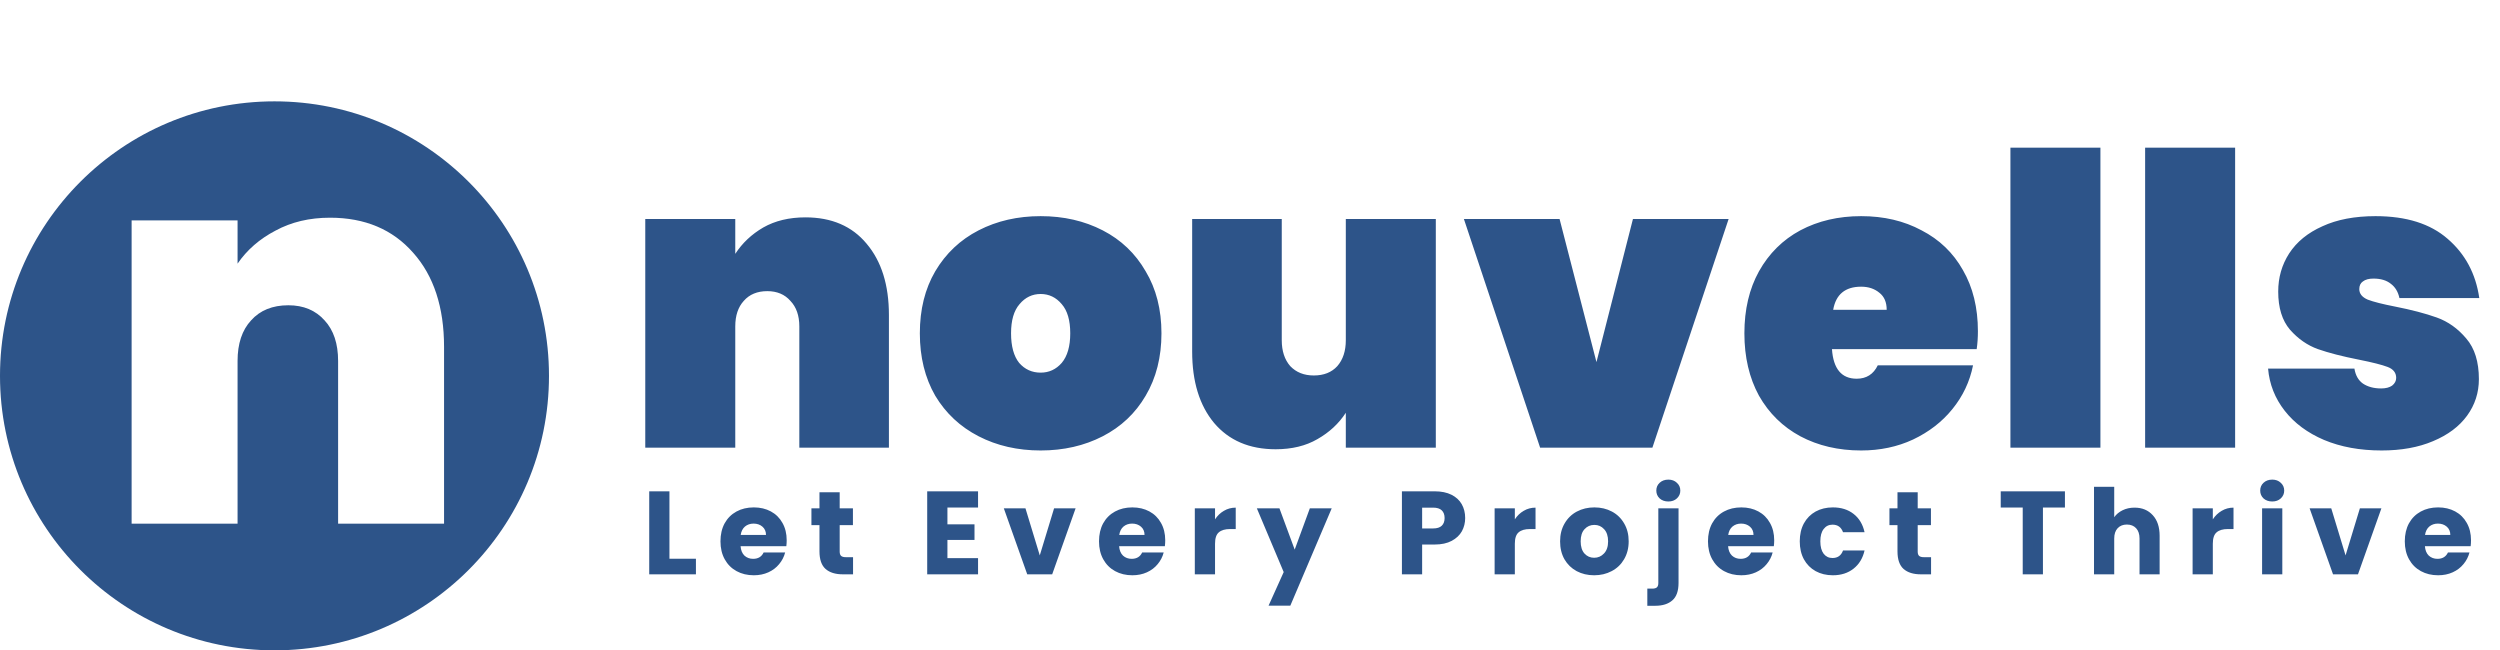 <svg width="296" height="77" viewBox="0 0 296 77" fill="none" xmlns="http://www.w3.org/2000/svg">
<path d="M32.5 12C50.449 12 65 26.551 65 44.5C65 62.449 50.449 77 32.5 77C14.551 77 0 62.449 0 44.5C0 26.551 14.551 12 32.5 12ZM39.072 25.776C36.641 25.776 34.486 26.288 32.608 27.311C30.731 28.293 29.237 29.595 28.128 31.216V26.096H15.584V62H28.128V42.736C28.128 40.688 28.661 39.087 29.727 37.935C30.794 36.741 32.266 36.144 34.144 36.144C35.935 36.144 37.365 36.741 38.432 37.935C39.498 39.087 40.032 40.688 40.032 42.736V62H52.576V41.072C52.576 36.379 51.36 32.666 48.928 29.936C46.496 27.163 43.211 25.776 39.072 25.776Z" fill="#2D5489"/>
<path d="M95.36 25.736C98.464 25.736 100.88 26.776 102.608 28.856C104.368 30.936 105.248 33.752 105.248 37.304V53H94.64V38.648C94.64 37.368 94.288 36.36 93.584 35.624C92.912 34.856 92 34.472 90.848 34.472C89.664 34.472 88.736 34.856 88.064 35.624C87.392 36.36 87.056 37.368 87.056 38.648V53H76.4V25.928H87.056V30.056C87.888 28.776 88.992 27.736 90.368 26.936C91.776 26.136 93.44 25.736 95.36 25.736ZM123.213 53.336C120.493 53.336 118.045 52.776 115.869 51.656C113.693 50.536 111.981 48.936 110.733 46.856C109.517 44.744 108.909 42.28 108.909 39.464C108.909 36.648 109.517 34.2 110.733 32.12C111.981 30.008 113.693 28.392 115.869 27.272C118.045 26.152 120.493 25.592 123.213 25.592C125.933 25.592 128.381 26.152 130.557 27.272C132.733 28.392 134.429 30.008 135.645 32.12C136.893 34.2 137.517 36.648 137.517 39.464C137.517 42.28 136.893 44.744 135.645 46.856C134.429 48.936 132.733 50.536 130.557 51.656C128.381 52.776 125.933 53.336 123.213 53.336ZM123.213 44.12C124.205 44.12 125.037 43.736 125.709 42.968C126.381 42.168 126.717 41 126.717 39.464C126.717 37.928 126.381 36.776 125.709 36.008C125.037 35.208 124.205 34.808 123.213 34.808C122.221 34.808 121.389 35.208 120.717 36.008C120.045 36.776 119.709 37.928 119.709 39.464C119.709 41 120.029 42.168 120.669 42.968C121.341 43.736 122.189 44.12 123.213 44.12ZM170 25.928V53H159.344V48.872C158.512 50.152 157.392 51.192 155.984 51.992C154.608 52.792 152.96 53.192 151.04 53.192C147.936 53.192 145.504 52.152 143.744 50.072C142.016 47.992 141.152 45.176 141.152 41.624V25.928H151.76V40.28C151.76 41.56 152.096 42.584 152.768 43.352C153.472 44.088 154.4 44.456 155.552 44.456C156.736 44.456 157.664 44.088 158.336 43.352C159.008 42.584 159.344 41.56 159.344 40.28V25.928H170ZM189.021 42.872L193.341 25.928H204.669L195.645 53H182.349L173.325 25.928H184.653L189.021 42.872ZM234.184 39.224C234.184 39.96 234.136 40.664 234.04 41.336H216.904C217.064 43.672 218.04 44.84 219.832 44.84C220.984 44.84 221.816 44.312 222.328 43.256H233.608C233.224 45.176 232.408 46.904 231.16 48.44C229.944 49.944 228.392 51.144 226.504 52.04C224.648 52.904 222.6 53.336 220.36 53.336C217.672 53.336 215.272 52.776 213.16 51.656C211.08 50.536 209.448 48.936 208.264 46.856C207.112 44.744 206.536 42.28 206.536 39.464C206.536 36.648 207.112 34.2 208.264 32.12C209.448 30.008 211.08 28.392 213.16 27.272C215.272 26.152 217.672 25.592 220.36 25.592C223.048 25.592 225.432 26.152 227.512 27.272C229.624 28.36 231.256 29.928 232.408 31.976C233.592 34.024 234.184 36.44 234.184 39.224ZM223.384 36.68C223.384 35.784 223.096 35.112 222.52 34.664C221.944 34.184 221.224 33.944 220.36 33.944C218.472 33.944 217.368 34.856 217.048 36.68H223.384ZM248.69 17.48V53H238.034V17.48H248.69ZM264.639 17.48V53H253.983V17.48H264.639ZM281.98 53.336C279.42 53.336 277.148 52.92 275.164 52.088C273.212 51.256 271.66 50.104 270.508 48.632C269.356 47.16 268.7 45.496 268.54 43.64H278.764C278.892 44.44 279.228 45.032 279.772 45.416C280.348 45.8 281.068 45.992 281.932 45.992C282.476 45.992 282.908 45.88 283.228 45.656C283.548 45.4 283.708 45.096 283.708 44.744C283.708 44.136 283.372 43.704 282.7 43.448C282.028 43.192 280.892 42.904 279.292 42.584C277.34 42.2 275.724 41.784 274.444 41.336C273.196 40.888 272.092 40.12 271.132 39.032C270.204 37.944 269.74 36.44 269.74 34.52C269.74 32.856 270.172 31.352 271.036 30.008C271.932 28.632 273.244 27.56 274.972 26.792C276.7 25.992 278.796 25.592 281.26 25.592C284.908 25.592 287.756 26.488 289.804 28.28C291.884 30.072 293.132 32.408 293.548 35.288H284.092C283.932 34.552 283.596 33.992 283.084 33.608C282.572 33.192 281.884 32.984 281.02 32.984C280.476 32.984 280.06 33.096 279.772 33.32C279.484 33.512 279.34 33.816 279.34 34.232C279.34 34.776 279.676 35.192 280.348 35.48C281.02 35.736 282.092 36.008 283.564 36.296C285.516 36.68 287.164 37.112 288.508 37.592C289.852 38.072 291.02 38.904 292.012 40.088C293.004 41.24 293.5 42.84 293.5 44.888C293.5 46.488 293.036 47.928 292.108 49.208C291.18 50.488 289.836 51.496 288.076 52.232C286.348 52.968 284.316 53.336 281.98 53.336Z" fill="#2D5489"/>
<path d="M79.262 66.152H82.398V68H76.868V58.172H79.262V66.152ZM93.144 63.968C93.144 64.192 93.13 64.425 93.102 64.668H87.684C87.721 65.153 87.875 65.527 88.146 65.788C88.426 66.04 88.766 66.166 89.168 66.166C89.765 66.166 90.18 65.914 90.414 65.41H92.962C92.831 65.923 92.593 66.385 92.248 66.796C91.912 67.207 91.487 67.529 90.974 67.762C90.46 67.995 89.886 68.112 89.252 68.112C88.487 68.112 87.805 67.949 87.208 67.622C86.611 67.295 86.144 66.829 85.808 66.222C85.472 65.615 85.304 64.906 85.304 64.094C85.304 63.282 85.467 62.573 85.794 61.966C86.13 61.359 86.597 60.893 87.194 60.566C87.791 60.239 88.477 60.076 89.252 60.076C90.008 60.076 90.68 60.235 91.268 60.552C91.856 60.869 92.313 61.322 92.64 61.91C92.976 62.498 93.144 63.184 93.144 63.968ZM90.694 63.338C90.694 62.927 90.554 62.601 90.274 62.358C89.994 62.115 89.644 61.994 89.224 61.994C88.823 61.994 88.482 62.111 88.202 62.344C87.931 62.577 87.763 62.909 87.698 63.338H90.694ZM101.001 65.97V68H99.783C98.915 68 98.238 67.79 97.753 67.37C97.267 66.941 97.025 66.245 97.025 65.284V62.176H96.073V60.188H97.025V58.284H99.419V60.188H100.987V62.176H99.419V65.312C99.419 65.545 99.475 65.713 99.587 65.816C99.699 65.919 99.885 65.97 100.147 65.97H101.001ZM112.175 60.09V62.078H115.381V63.926H112.175V66.082H115.801V68H109.781V58.172H115.801V60.09H112.175ZM123.109 65.76L124.803 60.188H127.351L124.579 68H121.625L118.853 60.188H121.415L123.109 65.76ZM137.963 63.968C137.963 64.192 137.949 64.425 137.921 64.668H132.503C132.54 65.153 132.694 65.527 132.965 65.788C133.245 66.04 133.586 66.166 133.987 66.166C134.584 66.166 135 65.914 135.233 65.41H137.781C137.65 65.923 137.412 66.385 137.067 66.796C136.731 67.207 136.306 67.529 135.793 67.762C135.28 67.995 134.706 68.112 134.071 68.112C133.306 68.112 132.624 67.949 132.027 67.622C131.43 67.295 130.963 66.829 130.627 66.222C130.291 65.615 130.123 64.906 130.123 64.094C130.123 63.282 130.286 62.573 130.613 61.966C130.949 61.359 131.416 60.893 132.013 60.566C132.61 60.239 133.296 60.076 134.071 60.076C134.827 60.076 135.499 60.235 136.087 60.552C136.675 60.869 137.132 61.322 137.459 61.91C137.795 62.498 137.963 63.184 137.963 63.968ZM135.513 63.338C135.513 62.927 135.373 62.601 135.093 62.358C134.813 62.115 134.463 61.994 134.043 61.994C133.642 61.994 133.301 62.111 133.021 62.344C132.75 62.577 132.582 62.909 132.517 63.338H135.513ZM143.86 61.49C144.14 61.061 144.49 60.725 144.91 60.482C145.33 60.23 145.797 60.104 146.31 60.104V62.638H145.652C145.055 62.638 144.607 62.769 144.308 63.03C144.009 63.282 143.86 63.73 143.86 64.374V68H141.466V60.188H143.86V61.49ZM157.674 60.188L152.774 71.71H150.198L151.99 67.734L148.812 60.188H151.486L153.292 65.074L155.084 60.188H157.674ZM173.477 61.336C173.477 61.905 173.346 62.428 173.085 62.904C172.823 63.371 172.422 63.749 171.881 64.038C171.339 64.327 170.667 64.472 169.865 64.472H168.381V68H165.987V58.172H169.865C170.649 58.172 171.311 58.307 171.853 58.578C172.394 58.849 172.8 59.222 173.071 59.698C173.341 60.174 173.477 60.72 173.477 61.336ZM169.683 62.568C170.14 62.568 170.481 62.461 170.705 62.246C170.929 62.031 171.041 61.728 171.041 61.336C171.041 60.944 170.929 60.641 170.705 60.426C170.481 60.211 170.14 60.104 169.683 60.104H168.381V62.568H169.683ZM179.357 61.49C179.637 61.061 179.987 60.725 180.407 60.482C180.827 60.23 181.294 60.104 181.807 60.104V62.638H181.149C180.552 62.638 180.104 62.769 179.805 63.03C179.506 63.282 179.357 63.73 179.357 64.374V68H176.963V60.188H179.357V61.49ZM188.747 68.112C187.982 68.112 187.291 67.949 186.675 67.622C186.069 67.295 185.588 66.829 185.233 66.222C184.888 65.615 184.715 64.906 184.715 64.094C184.715 63.291 184.893 62.587 185.247 61.98C185.602 61.364 186.087 60.893 186.703 60.566C187.319 60.239 188.01 60.076 188.775 60.076C189.541 60.076 190.231 60.239 190.847 60.566C191.463 60.893 191.949 61.364 192.303 61.98C192.658 62.587 192.835 63.291 192.835 64.094C192.835 64.897 192.653 65.606 192.289 66.222C191.935 66.829 191.445 67.295 190.819 67.622C190.203 67.949 189.513 68.112 188.747 68.112ZM188.747 66.04C189.205 66.04 189.592 65.872 189.909 65.536C190.236 65.2 190.399 64.719 190.399 64.094C190.399 63.469 190.241 62.988 189.923 62.652C189.615 62.316 189.233 62.148 188.775 62.148C188.309 62.148 187.921 62.316 187.613 62.652C187.305 62.979 187.151 63.459 187.151 64.094C187.151 64.719 187.301 65.2 187.599 65.536C187.907 65.872 188.29 66.04 188.747 66.04ZM197.535 59.376C197.115 59.376 196.77 59.255 196.499 59.012C196.238 58.76 196.107 58.452 196.107 58.088C196.107 57.715 196.238 57.407 196.499 57.164C196.77 56.912 197.115 56.786 197.535 56.786C197.946 56.786 198.282 56.912 198.543 57.164C198.814 57.407 198.949 57.715 198.949 58.088C198.949 58.452 198.814 58.76 198.543 59.012C198.282 59.255 197.946 59.376 197.535 59.376ZM198.739 69.008C198.739 69.969 198.497 70.66 198.011 71.08C197.526 71.509 196.849 71.724 195.981 71.724H195.043V69.694H195.617C195.879 69.694 196.065 69.643 196.177 69.54C196.289 69.437 196.345 69.269 196.345 69.036V60.188H198.739V69.008ZM210.065 63.968C210.065 64.192 210.051 64.425 210.023 64.668H204.605C204.642 65.153 204.796 65.527 205.067 65.788C205.347 66.04 205.687 66.166 206.089 66.166C206.686 66.166 207.101 65.914 207.335 65.41H209.883C209.752 65.923 209.514 66.385 209.169 66.796C208.833 67.207 208.408 67.529 207.895 67.762C207.381 67.995 206.807 68.112 206.173 68.112C205.407 68.112 204.726 67.949 204.129 67.622C203.531 67.295 203.065 66.829 202.729 66.222C202.393 65.615 202.225 64.906 202.225 64.094C202.225 63.282 202.388 62.573 202.715 61.966C203.051 61.359 203.517 60.893 204.115 60.566C204.712 60.239 205.398 60.076 206.173 60.076C206.929 60.076 207.601 60.235 208.189 60.552C208.777 60.869 209.234 61.322 209.561 61.91C209.897 62.498 210.065 63.184 210.065 63.968ZM207.615 63.338C207.615 62.927 207.475 62.601 207.195 62.358C206.915 62.115 206.565 61.994 206.145 61.994C205.743 61.994 205.403 62.111 205.123 62.344C204.852 62.577 204.684 62.909 204.619 63.338H207.615ZM213.092 64.094C213.092 63.282 213.255 62.573 213.582 61.966C213.918 61.359 214.38 60.893 214.968 60.566C215.565 60.239 216.246 60.076 217.012 60.076C217.992 60.076 218.808 60.333 219.462 60.846C220.124 61.359 220.558 62.083 220.764 63.016H218.216C218.001 62.419 217.586 62.12 216.97 62.12C216.531 62.12 216.181 62.293 215.92 62.638C215.658 62.974 215.528 63.459 215.528 64.094C215.528 64.729 215.658 65.219 215.92 65.564C216.181 65.9 216.531 66.068 216.97 66.068C217.586 66.068 218.001 65.769 218.216 65.172H220.764C220.558 66.087 220.124 66.805 219.462 67.328C218.799 67.851 217.982 68.112 217.012 68.112C216.246 68.112 215.565 67.949 214.968 67.622C214.38 67.295 213.918 66.829 213.582 66.222C213.255 65.615 213.092 64.906 213.092 64.094ZM228.638 65.97V68H227.42C226.552 68 225.876 67.79 225.39 67.37C224.905 66.941 224.662 66.245 224.662 65.284V62.176H223.71V60.188H224.662V58.284H227.056V60.188H228.624V62.176H227.056V65.312C227.056 65.545 227.112 65.713 227.224 65.816C227.336 65.919 227.523 65.97 227.784 65.97H228.638ZM244.488 58.172V60.09H241.884V68H239.49V60.09H236.886V58.172H244.488ZM252.732 60.104C253.628 60.104 254.347 60.403 254.888 61C255.429 61.588 255.7 62.4 255.7 63.436V68H253.32V63.758C253.32 63.235 253.185 62.829 252.914 62.54C252.643 62.251 252.279 62.106 251.822 62.106C251.365 62.106 251.001 62.251 250.73 62.54C250.459 62.829 250.324 63.235 250.324 63.758V68H247.93V57.64H250.324V61.238C250.567 60.893 250.898 60.617 251.318 60.412C251.738 60.207 252.209 60.104 252.732 60.104ZM261.998 61.49C262.278 61.061 262.628 60.725 263.048 60.482C263.468 60.23 263.934 60.104 264.448 60.104V62.638H263.79C263.192 62.638 262.744 62.769 262.446 63.03C262.147 63.282 261.998 63.73 261.998 64.374V68H259.604V60.188H261.998V61.49ZM269.036 59.376C268.616 59.376 268.27 59.255 268 59.012C267.738 58.76 267.608 58.452 267.608 58.088C267.608 57.715 267.738 57.407 268 57.164C268.27 56.912 268.616 56.786 269.036 56.786C269.446 56.786 269.782 56.912 270.044 57.164C270.314 57.407 270.45 57.715 270.45 58.088C270.45 58.452 270.314 58.76 270.044 59.012C269.782 59.255 269.446 59.376 269.036 59.376ZM270.226 60.188V68H267.832V60.188H270.226ZM277.715 65.76L279.409 60.188H281.957L279.185 68H276.231L273.459 60.188H276.021L277.715 65.76ZM292.568 63.968C292.568 64.192 292.554 64.425 292.526 64.668H287.108C287.146 65.153 287.3 65.527 287.57 65.788C287.85 66.04 288.191 66.166 288.592 66.166C289.19 66.166 289.605 65.914 289.838 65.41H292.386C292.256 65.923 292.018 66.385 291.672 66.796C291.336 67.207 290.912 67.529 290.398 67.762C289.885 67.995 289.311 68.112 288.676 68.112C287.911 68.112 287.23 67.949 286.632 67.622C286.035 67.295 285.568 66.829 285.232 66.222C284.896 65.615 284.728 64.906 284.728 64.094C284.728 63.282 284.892 62.573 285.218 61.966C285.554 61.359 286.021 60.893 286.618 60.566C287.216 60.239 287.902 60.076 288.676 60.076C289.432 60.076 290.104 60.235 290.692 60.552C291.28 60.869 291.738 61.322 292.064 61.91C292.4 62.498 292.568 63.184 292.568 63.968ZM290.118 63.338C290.118 62.927 289.978 62.601 289.698 62.358C289.418 62.115 289.068 61.994 288.648 61.994C288.247 61.994 287.906 62.111 287.626 62.344C287.356 62.577 287.188 62.909 287.122 63.338H290.118Z" fill="#2D5489"/>
</svg>
